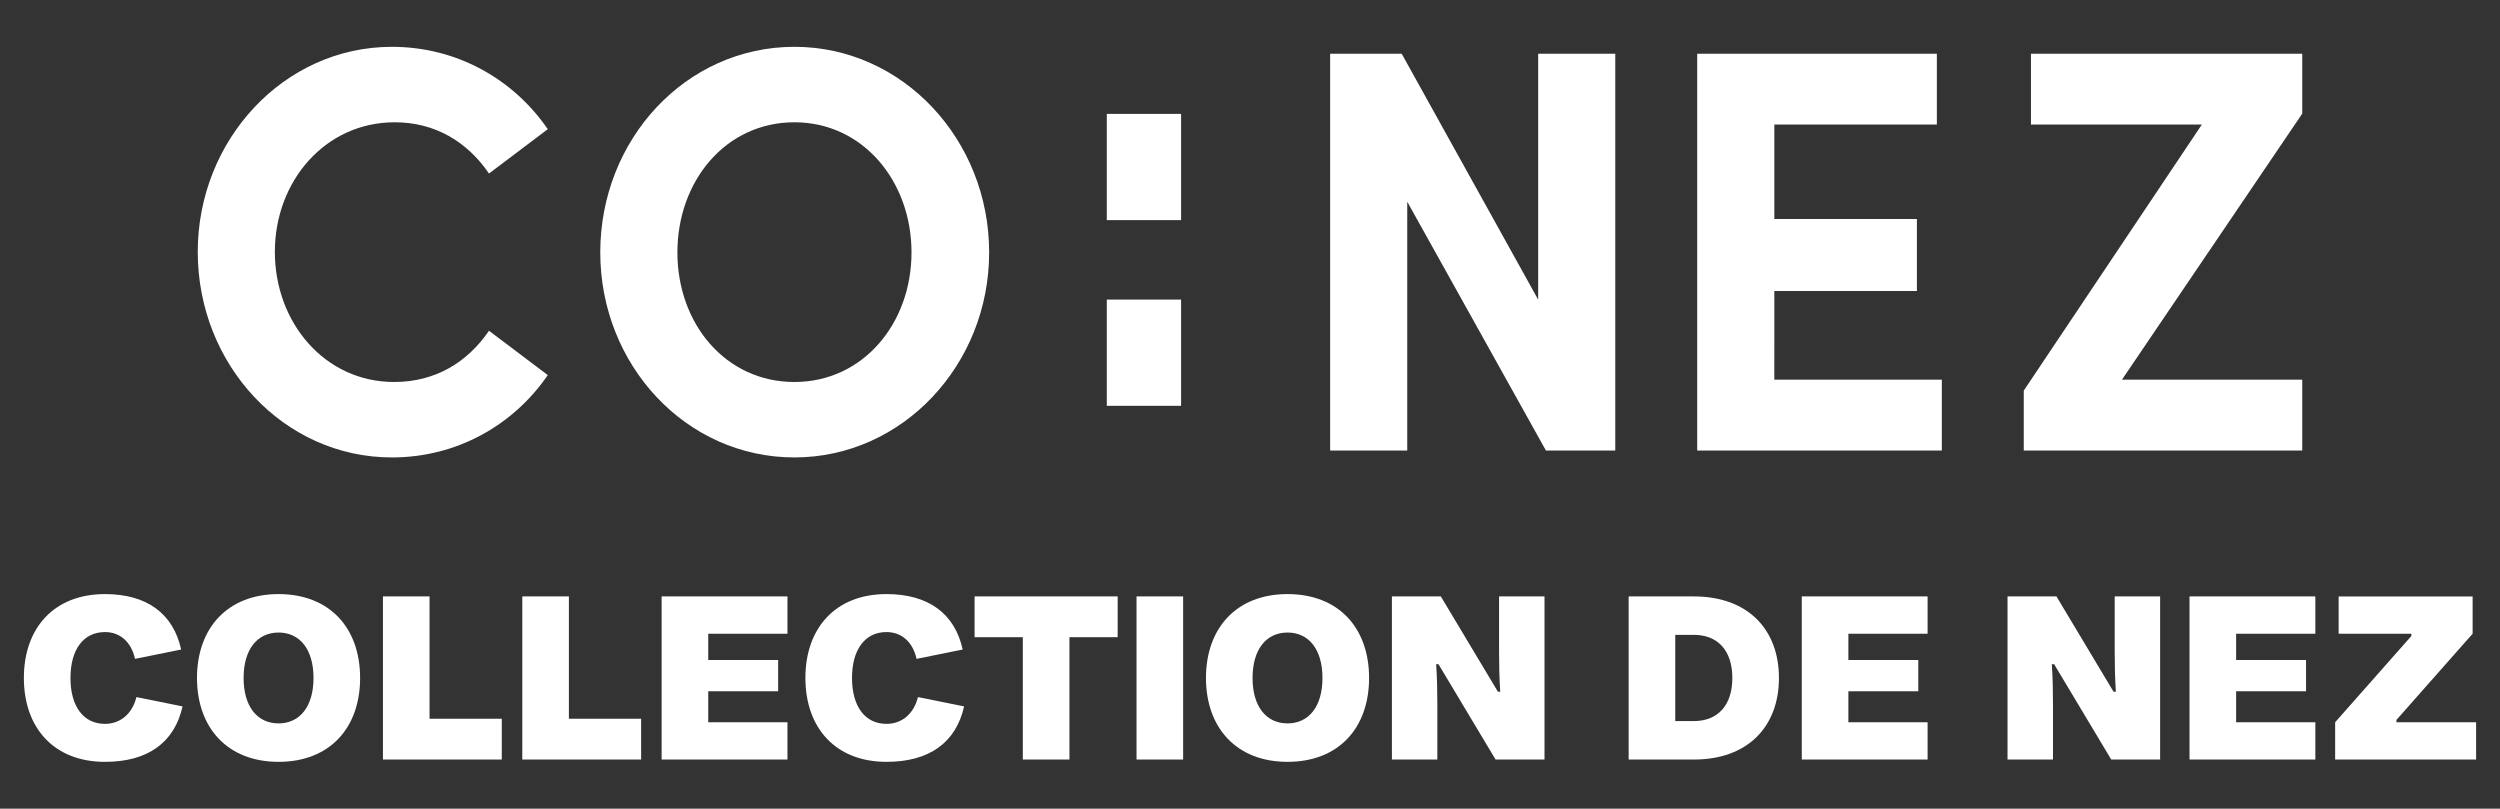 <?xml version="1.0" encoding="utf-8"?>
<!-- Generator: Adobe Illustrator 26.5.0, SVG Export Plug-In . SVG Version: 6.00 Build 0)  -->
<svg version="1.1" id="Layer_1" xmlns="http://www.w3.org/2000/svg" xmlns:xlink="http://www.w3.org/1999/xlink" x="0px" y="0px"
	 viewBox="0 0 1495.58 483.77" style="enable-background:new 0 0 1495.58 483.77;" xml:space="preserve">
<rect x="0" y="0" width="1495.58" height="483.77" fill="#333333" stroke="none"/>
<style type="text/css">
	.st0{fill:#FFFFFF;}
</style>
<g>
	<g>
		<g>
			<path class="st0" d="M118.3,150.66c0-66.84,51.44-122.65,116.15-122.65c38.83,0,72.68,19.3,93.25,49.27l-35.17,26.53
				c-12.94-18.95-32.19-30.66-56.41-30.66c-41.49,0-71.69,35.13-71.69,77.51c0,42.38,29.87,77.86,71.35,77.86
				c24.56,0,43.81-11.71,56.75-30.66l35.17,26.53c-20.57,29.97-54.42,49.26-93.25,49.26C169.74,273.65,118.3,218.18,118.3,150.66z"
				/>
			<path class="st0" d="M359.1,151.01c0-67.53,51.11-123,116.15-123c64.72,0,116.49,55.47,116.49,123
				c0,67.18-51.77,122.64-116.49,122.64C410.22,273.65,359.1,218.18,359.1,151.01z M545.29,151.01c0-42.73-29.21-77.86-70.03-77.86
				c-41.15,0-70.02,35.13-70.02,77.86c0,42.72,28.87,77.51,70.02,77.51C516.08,228.52,545.29,193.72,545.29,151.01z"/>
			<path class="st0" d="M920.18,32.15l46.13,0l0,237.36l-41.49,0l-82.96-148.83l0,148.83l-46.13,0l0-237.36l42.81,0l81.64,147.1
				L920.18,32.15z"/>
			<path class="st0" d="M1061.45,227.13l100.22,0l0,42.38l-146.35,0l0-237.36l143.37,0l0,42.37l-97.23,0l0,56.5l85.29,0l0,43.07
				l-85.29,0L1061.45,227.13z"/>
			<path class="st0" d="M1377.28,32.15l0,35.82l-107.85,159.16l107.85,0l0,42.38l-166.6,0l0-35.83l106.53-159.16l-102.22,0l0-42.37
				L1377.28,32.15z"/>
			<g>
				<g>
					<rect x="662.12" y="68.13" class="st0" width="44.45" height="63.55"/>
				</g>
				<g>
					<rect x="662.12" y="179.22" class="st0" width="44.45" height="63.55"/>
				</g>
			</g>
		</g>
	</g>
	<g>
		<path class="st0" d="M14.28,405.58c0-29.83,17.98-50.18,48.51-50.18c24.95,0,40.84,11.57,45.58,33.17l-27.6,5.58
			c-2.37-10.59-9.34-16.03-17.98-16.03c-12.68,0-20.63,10.18-20.63,27.46s7.95,27.46,20.63,27.46c9.06,0,16.31-5.85,18.82-16.03
			l27.6,5.58c-4.88,21.74-20.91,33.17-46.42,33.17C32.26,455.76,14.28,435.41,14.28,405.58z"/>
		<path class="st0" d="M117.85,405.58c0-29.83,18.26-50.18,48.79-50.18c30.53,0,48.79,20.21,48.79,50.18s-18.26,50.18-48.79,50.18
			C136.11,455.76,117.85,435.41,117.85,405.58z M187.55,405.58c0-17.14-8.22-27.18-20.91-27.18c-12.68,0-20.91,10.04-20.91,27.18
			s8.22,27.18,20.91,27.18C179.33,432.76,187.55,422.73,187.55,405.58z"/>
		<path class="st0" d="M229.09,454.37V356.8h27.88v73.18h43.21v24.39H229.09z"/>
		<path class="st0" d="M312.45,454.37V356.8h27.88v73.18h43.21v24.39H312.45z"/>
		<path class="st0" d="M395.81,454.37V356.8h75.27v22.3h-47.39v15.75h41.82v18.68h-41.82v18.54h47.39v22.3H395.81z"/>
		<path class="st0" d="M481.82,405.58c0-29.83,17.98-50.18,48.51-50.18c24.95,0,40.84,11.57,45.58,33.17l-27.6,5.58
			c-2.37-10.59-9.34-16.03-17.98-16.03c-12.68,0-20.63,10.18-20.63,27.46s7.94,27.46,20.63,27.46c9.06,0,16.31-5.85,18.82-16.03
			l27.6,5.58c-4.88,21.74-20.91,33.17-46.42,33.17C499.8,455.76,481.82,435.41,481.82,405.58z"/>
		<path class="st0" d="M611.88,454.37v-73.18h-28.85V356.8h85.59v24.39h-28.85v73.18H611.88z"/>
		<path class="st0" d="M679.91,454.37V356.8h27.88v97.57H679.91z"/>
		<path class="st0" d="M721.45,405.58c0-29.83,18.26-50.18,48.79-50.18c30.53,0,48.79,20.21,48.79,50.18s-18.26,50.18-48.79,50.18
			C739.71,455.76,721.45,435.41,721.45,405.58z M791.14,405.58c0-17.14-8.22-27.18-20.91-27.18c-12.68,0-20.91,10.04-20.91,27.18
			s8.22,27.18,20.91,27.18C782.92,432.76,791.14,422.73,791.14,405.58z"/>
		<path class="st0" d="M832.68,454.37V356.8h29.27l34.15,57.01h1.39c-0.56-8.64-0.7-16.17-0.7-24.11v-32.9h27.18v97.57h-29.27
			l-34.15-57.01h-1.39c0.56,8.64,0.7,16.03,0.7,24.11v32.9H832.68z"/>
		<path class="st0" d="M974.31,454.37V356.8h39.03c32.2,0,50.88,19.65,50.88,48.79c0,29.13-18.68,48.79-50.88,48.79H974.31z
			 M1002.19,431.37h11.15c14.36,0,23-9.48,23-25.79s-8.64-25.79-23-25.79h-11.15V431.37z"/>
		<path class="st0" d="M1077.88,454.37V356.8h75.27v22.3h-47.39v15.75h41.82v18.68h-41.82v18.54h47.39v22.3H1077.88z"/>
		<path class="st0" d="M1200.97,454.37V356.8h29.27l34.15,57.01h1.39c-0.56-8.64-0.7-16.17-0.7-24.11v-32.9h27.18v97.57H1263
			l-34.15-57.01h-1.39c0.56,8.64,0.7,16.03,0.7,24.11v32.9H1200.97z"/>
		<path class="st0" d="M1309.84,454.37V356.8h75.27v22.3h-47.39v15.75h41.82v18.68h-41.82v18.54h47.39v22.3H1309.84z"/>
		<path class="st0" d="M1396.96,454.37v-22.3l45.58-51.57v-1.39h-43.49v-22.3h80.15v22.3l-45.58,51.57v1.39h47.67v22.3H1396.96z"/>
	</g>
</g>
</svg>
